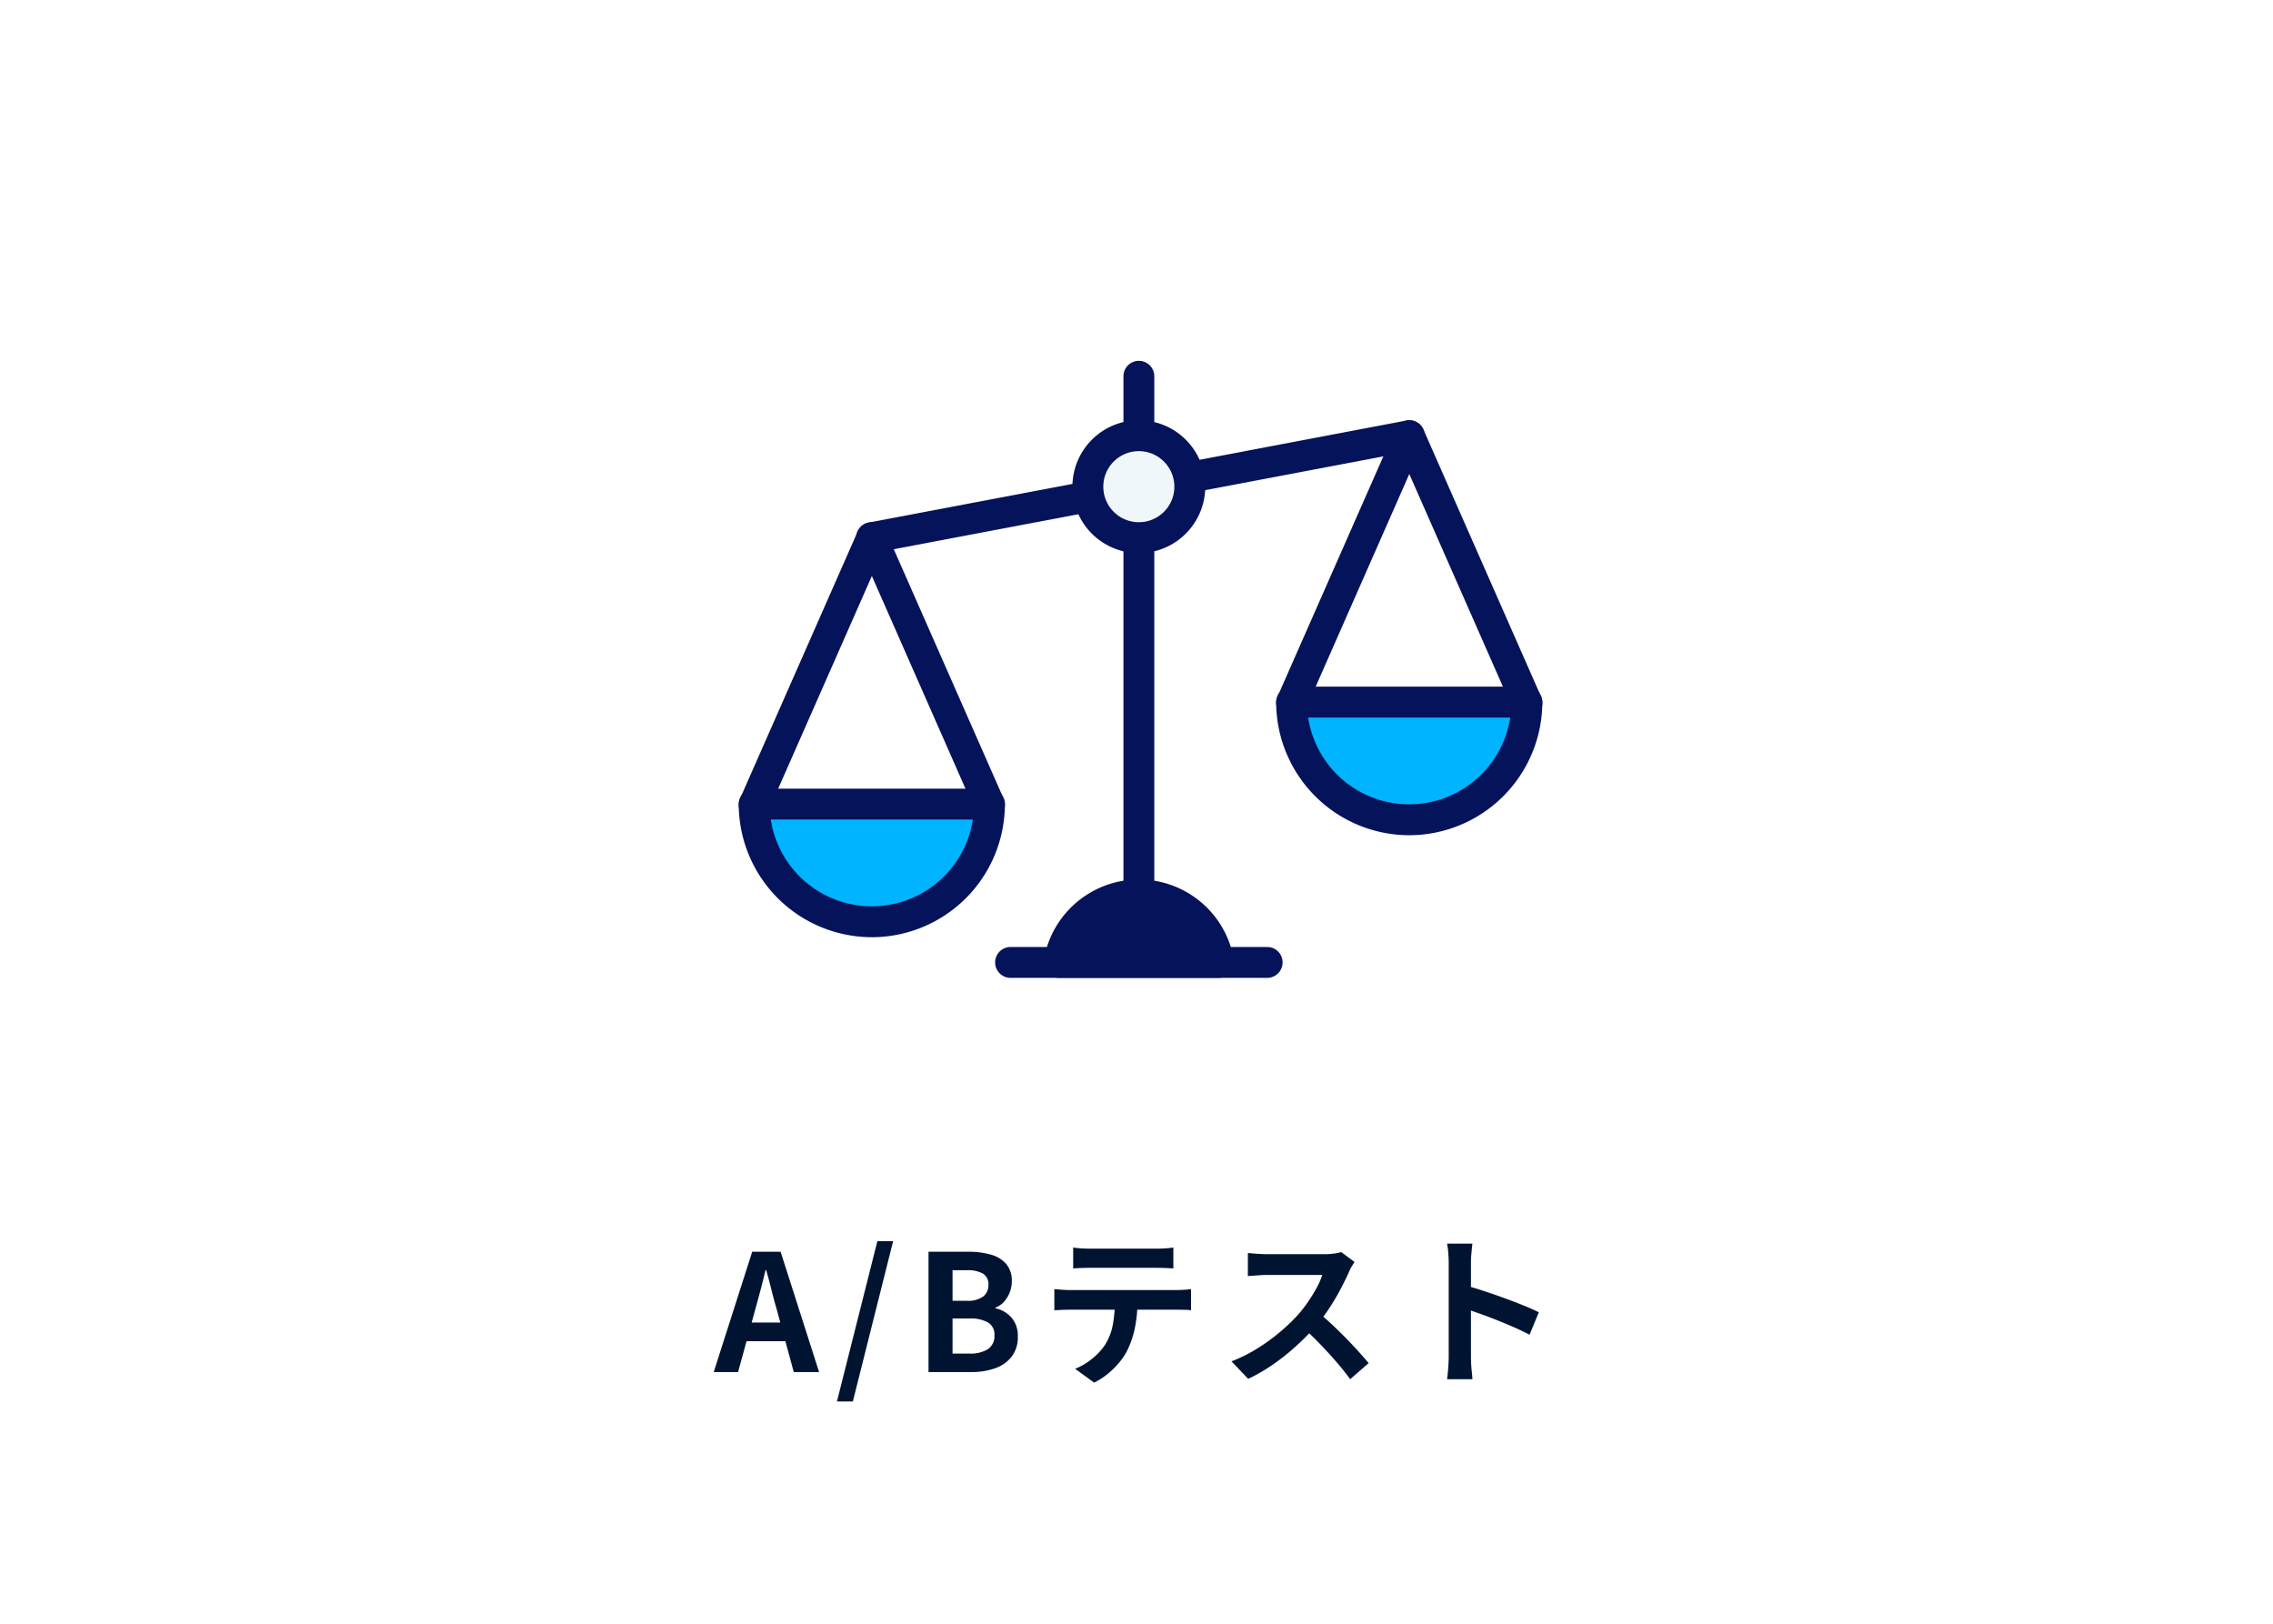 <svg xmlns="http://www.w3.org/2000/svg" xmlns:xlink="http://www.w3.org/1999/xlink" width="280" height="200" viewBox="0 0 280 200"><defs><clipPath id="a"><rect width="99" height="76.002" fill="none"/></clipPath></defs><g transform="translate(-1280 -715)"><path d="M0,0H280V200H0Z" transform="translate(1280 715)" fill="#fff"/><path d="M-.08,0,4.66-14.82h3.5L12.9,0H9.78L7.68-7.72q-.34-1.16-.65-2.41t-.65-2.43H6.3q-.28,1.2-.61,2.44t-.65,2.4L2.92,0ZM2.86-3.8V-6.1H9.9v2.3ZM15.1,3.62l4.98-19.74h1.94L17.06,3.62ZM26.38,0V-14.82h4.9a10.1,10.1,0,0,1,2.73.34,3.9,3.9,0,0,1,1.92,1.14,3.167,3.167,0,0,1,.71,2.18,3.676,3.676,0,0,1-.25,1.33,3.775,3.775,0,0,1-.69,1.15,2.657,2.657,0,0,1-1.08.74v.08A3.725,3.725,0,0,1,36.6-6.71a3.39,3.39,0,0,1,.78,2.35,3.887,3.887,0,0,1-.75,2.45A4.417,4.417,0,0,1,34.59-.47,8.523,8.523,0,0,1,31.66,0Zm2.96-8.78h1.74a3.182,3.182,0,0,0,2.04-.53,1.739,1.739,0,0,0,.64-1.41,1.531,1.531,0,0,0-.66-1.4,3.787,3.787,0,0,0-2-.42H29.34Zm0,6.5H31.4a4.034,4.034,0,0,0,2.31-.55,1.939,1.939,0,0,0,.79-1.71,1.709,1.709,0,0,0-.79-1.57A4.427,4.427,0,0,0,31.4-6.6H29.34ZM44.2-15.34a10.181,10.181,0,0,0,1.08.11q.58.03,1.06.03h8.04q.52,0,1.08-.03t1.08-.11v2.58q-.52-.04-1.08-.06t-1.08-.02H46.36q-.52,0-1.11.02t-1.05.06Zm-2.32,5.12q.44.04.95.08t.97.04H56.9q.32,0,.87-.03t.95-.09v2.6q-.36-.04-.88-.05t-.94-.01H43.8q-.44,0-.97.02t-.95.06ZM52.12-8.84a16.452,16.452,0,0,1-.34,3.51,11.37,11.37,0,0,1-.98,2.79,8.22,8.22,0,0,1-.96,1.4A10.258,10.258,0,0,1,48.46.22,8.584,8.584,0,0,1,46.78,1.3L44.44-.4a8.022,8.022,0,0,0,2.04-1.2,7.66,7.66,0,0,0,1.58-1.66,6.931,6.931,0,0,0,1.02-2.56,16.43,16.43,0,0,0,.26-3Zm26.74-4.72q-.12.18-.35.56a4.27,4.27,0,0,0-.35.7q-.42.94-1.03,2.1T75.75-7.87a23.056,23.056,0,0,1-1.63,2.19,33.36,33.36,0,0,1-2.47,2.49A27.061,27.061,0,0,1,68.81-.93,21.776,21.776,0,0,1,65.76.84L63.7-1.32a18.606,18.606,0,0,0,3.14-1.56,23.453,23.453,0,0,0,2.82-2.04A23.345,23.345,0,0,0,71.9-7.06a17.982,17.982,0,0,0,1.25-1.62,19.08,19.08,0,0,0,1.05-1.71,8.67,8.67,0,0,0,.68-1.57H68.1q-.42,0-.88.03t-.87.06q-.41.03-.63.05v-2.84q.3.02.74.06t.89.06q.45.02.75.02h7.06a8.438,8.438,0,0,0,1.21-.08,5.2,5.2,0,0,0,.85-.18ZM74.38-7.34q.78.62,1.66,1.44t1.74,1.7q.86.88,1.59,1.69T80.6-1.1L78.32.88q-.74-1.02-1.69-2.12t-2-2.19Q73.58-4.52,72.5-5.5ZM90.46-1.92v-11.5q0-.52-.05-1.2a10.5,10.5,0,0,0-.15-1.2h3.12q-.06.52-.12,1.15t-.06,1.25v11.5q0,.28.02.79T93.3-.08q.06.54.08.96H90.26q.08-.6.14-1.4T90.46-1.92Zm2.14-8.72q1,.26,2.24.67t2.5.87q1.26.46,2.37.91t1.85.83L100.42-4.6q-.84-.44-1.86-.89t-2.07-.87q-1.05-.42-2.06-.78T92.6-7.78Z" transform="translate(1368 884)" fill="#001432"/><g transform="translate(1371 759.446)"><g clip-path="url(#a)"><path d="M149.019,67.684a1.9,1.9,0,0,1-1.9-1.9V1.9a1.9,1.9,0,1,1,3.8,0V65.782a1.9,1.9,0,0,1-1.9,1.9" transform="translate(-99.727)" fill="#05135a"/><path d="M142.165,212.531a9.969,9.969,0,0,0-19.663,0Z" transform="translate(-83.041 -138.431)" fill="#05135a"/><path d="M138.161,210.43H118.5a1.9,1.9,0,0,1-1.876-2.218,11.872,11.872,0,0,1,23.415,0,1.9,1.9,0,0,1-1.876,2.218m-17.077-3.805h14.492a8.074,8.074,0,0,0-14.492,0" transform="translate(-79.037 -134.428)" fill="#05135a"/><path d="M131.566,227.932H99.959a1.9,1.9,0,0,1,0-3.805h31.607a1.9,1.9,0,0,1,0,3.805" transform="translate(-66.471 -151.931)" fill="#05135a"/><path d="M46.892,39.086a1.9,1.9,0,0,1-.352-3.772l66.209-12.56a1.9,1.9,0,1,1,.709,3.738L47.249,39.053a1.924,1.924,0,0,1-.357.033" transform="translate(-30.499 -15.402)" fill="#05135a"/><path d="M30.89,98.421H1.9A1.9,1.9,0,0,1,.162,95.752l14.493-32.9a1.9,1.9,0,0,1,3.482,0l14.494,32.9a1.9,1.9,0,0,1-1.741,2.669m-26.07-3.8H27.973L16.4,68.334Z" transform="translate(0 -41.833)" fill="#05135a"/><path d="M20.4,183.976a14.494,14.494,0,0,0,14.494-14.494H5.906A14.494,14.494,0,0,0,20.4,183.976" transform="translate(-4.004 -114.888)" fill="#00b4ff"/><path d="M16.4,181.875A16.414,16.414,0,0,1,0,165.479a1.9,1.9,0,0,1,1.9-1.9H30.889a1.9,1.9,0,0,1,1.9,1.9,16.415,16.415,0,0,1-16.4,16.4M3.949,167.381a12.592,12.592,0,0,0,24.895,0Z" transform="translate(0 -110.884)" fill="#05135a"/><path d="M236.427,59.432H207.44a1.9,1.9,0,0,1-1.741-2.669l14.493-32.9a1.9,1.9,0,0,1,3.482,0l14.493,32.9a1.9,1.9,0,0,1-1.741,2.669m-26.07-3.8H233.51L221.933,29.344Z" transform="translate(-139.329 -15.403)" fill="#05135a"/><path d="M225.937,144.986a14.494,14.494,0,0,0,14.494-14.494H211.444a14.493,14.493,0,0,0,14.493,14.494" transform="translate(-143.333 -88.458)" fill="#00b4ff"/><path d="M221.933,142.885a16.415,16.415,0,0,1-16.4-16.4,1.9,1.9,0,0,1,1.9-1.9h28.987a1.9,1.9,0,0,1,1.9,1.9,16.415,16.415,0,0,1-16.4,16.4m-12.447-14.494a12.592,12.592,0,0,0,24.895,0Z" transform="translate(-139.329 -84.454)" fill="#05135a"/><path d="M146.087,34.908a6.28,6.28,0,1,1-6.28-6.28,6.28,6.28,0,0,1,6.28,6.28" transform="translate(-90.515 -19.406)" fill="#eff7fa"/><path d="M135.8,39.086a8.182,8.182,0,1,1,8.182-8.182,8.191,8.191,0,0,1-8.182,8.182m0-12.56a4.377,4.377,0,1,0,4.377,4.377,4.382,4.382,0,0,0-4.377-4.377" transform="translate(-86.512 -15.403)" fill="#05135a"/></g></g></g></svg>